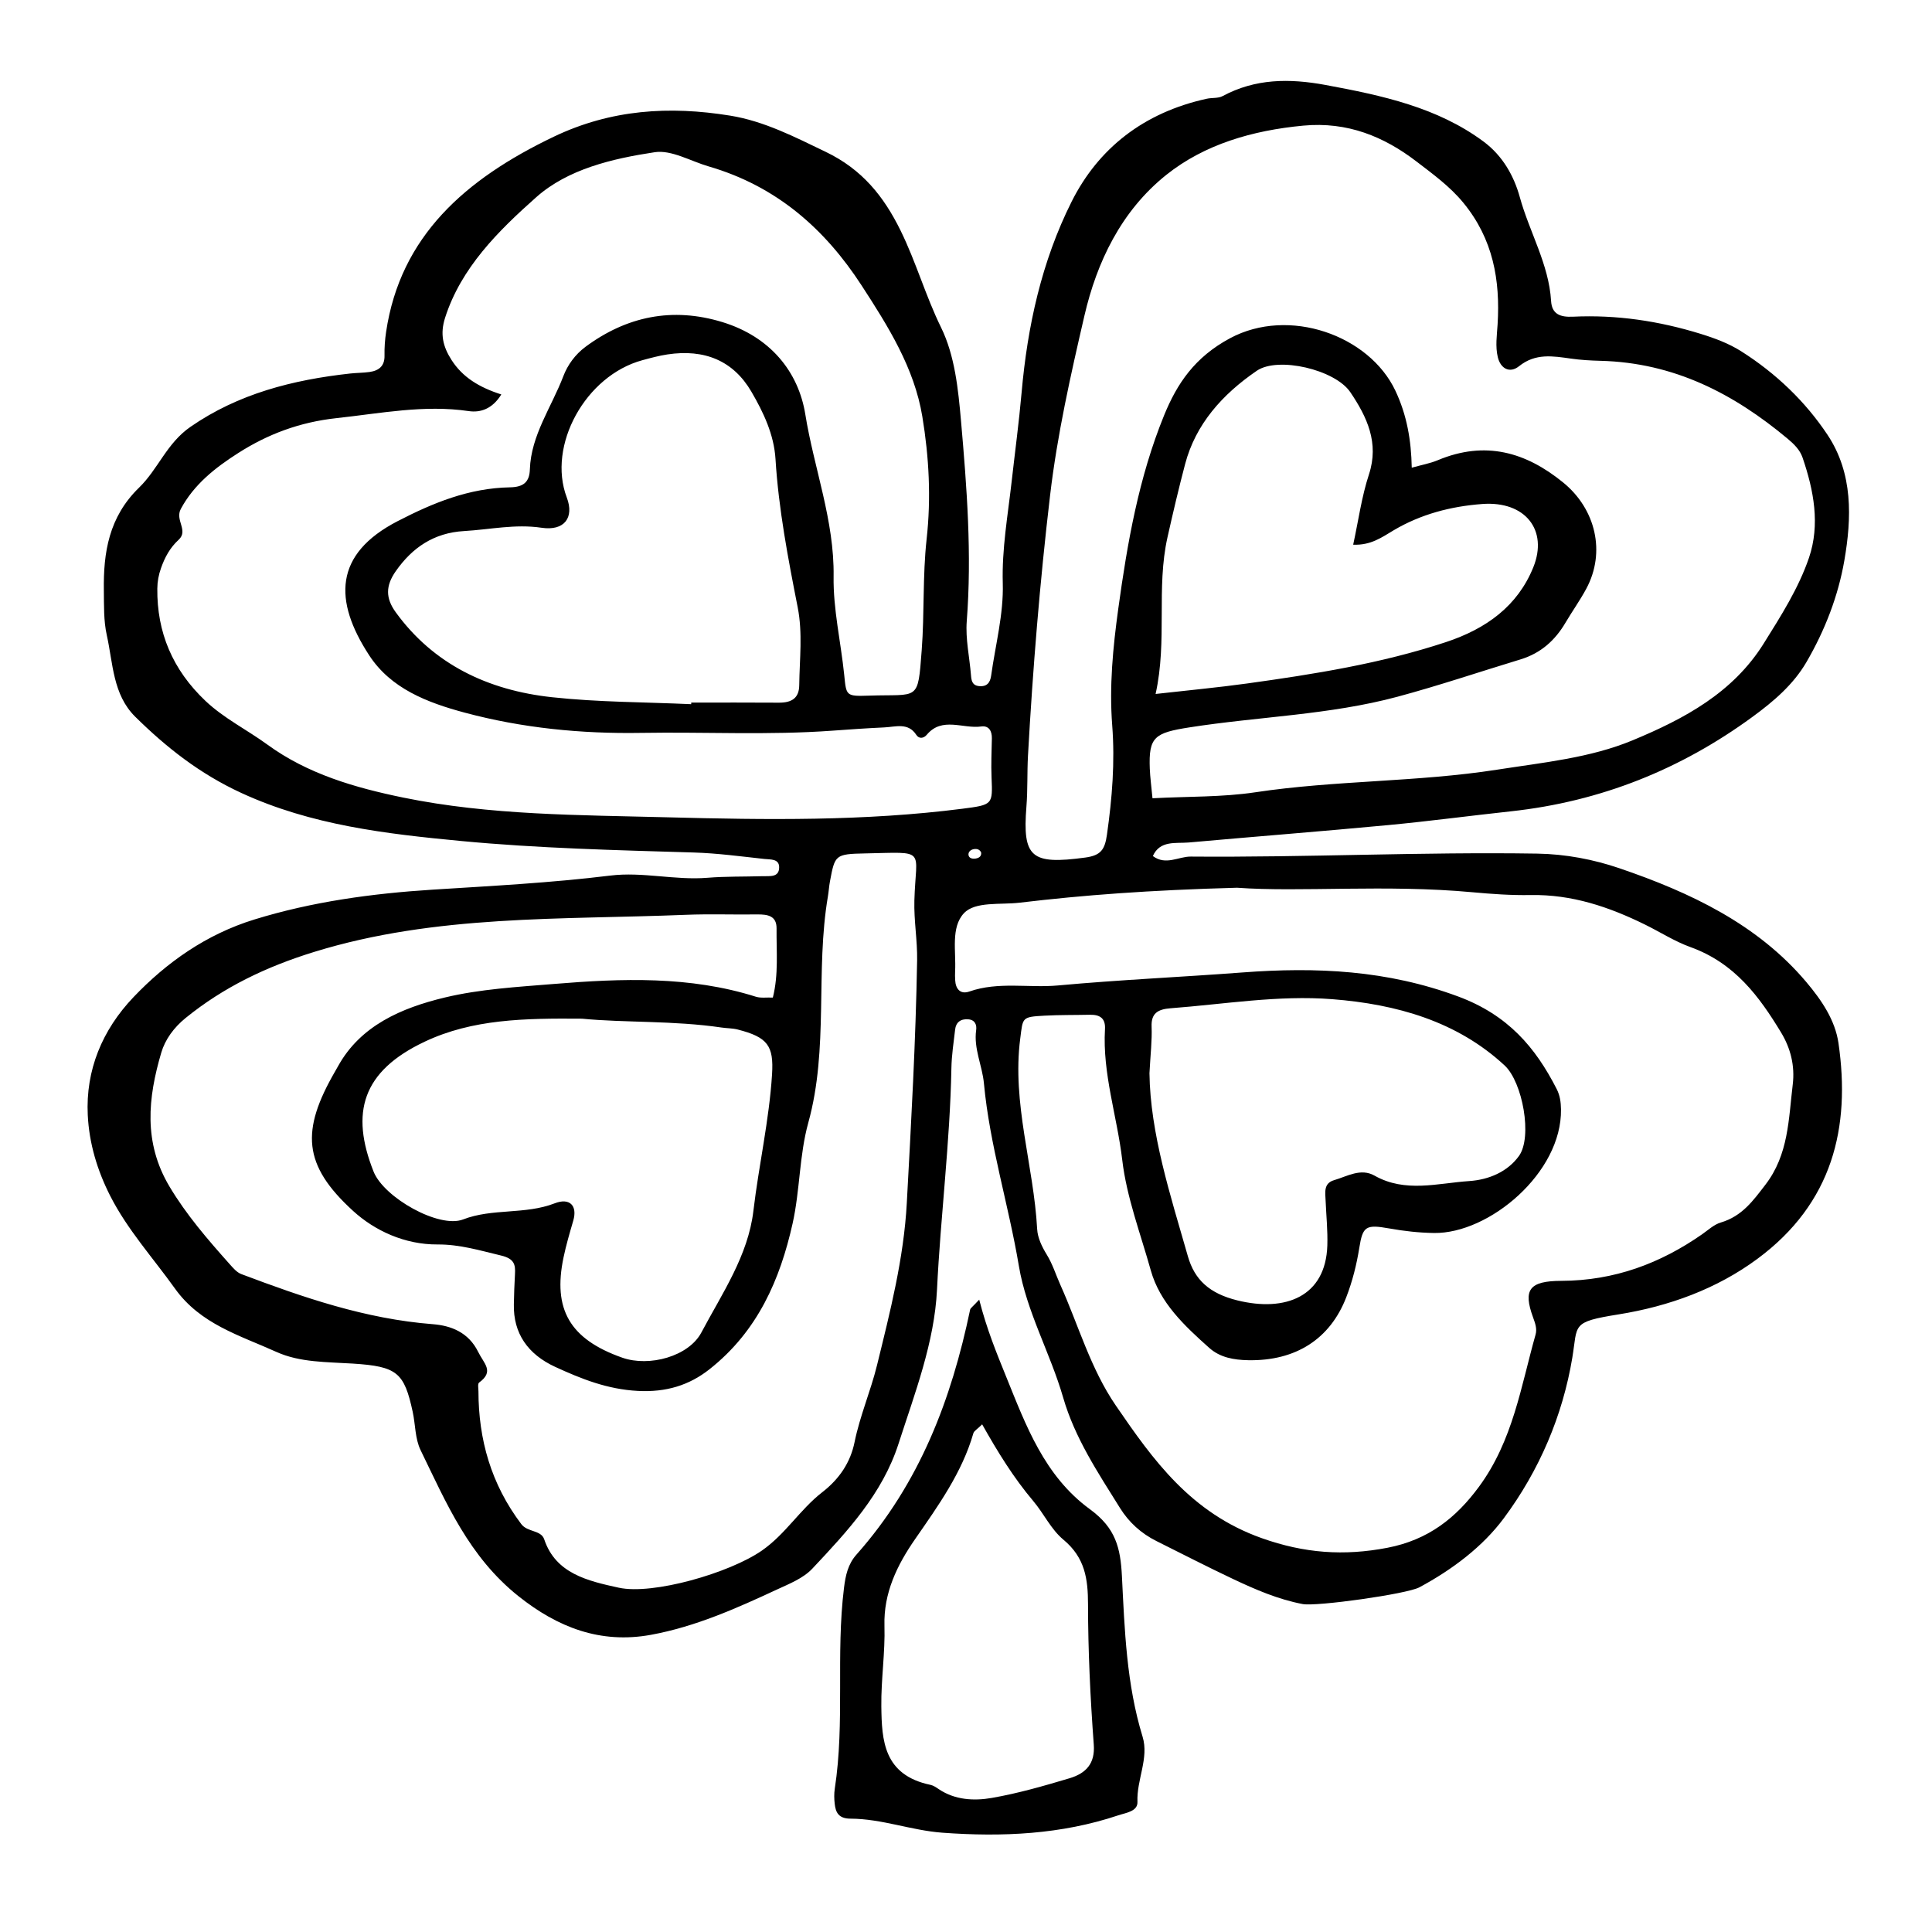 <?xml version="1.0" encoding="UTF-8"?>
<!-- Uploaded to: SVG Repo, www.svgrepo.com, Generator: SVG Repo Mixer Tools -->
<svg fill="#000000" width="800px" height="800px" version="1.1" viewBox="144 144 512 512" xmlns="http://www.w3.org/2000/svg">
 <g>
  <path d="m449.52 370.86c3.438 2.578 6.777 0.117 10.051 0.145 30.59 0.25 61.164-1.27 91.758-0.789 7.598 0.121 14.977 1.543 21.809 3.871 18.914 6.445 36.621 14.871 49.508 30.113 4.18 4.941 7.691 10.203 8.57 16.242 3.238 22.309-1.512 42.414-21.52 57.191-10.699 7.906-23.316 12.535-36.738 14.691-12.68 2.035-10.809 2.621-12.281 11.488-2.559 15.355-8.707 29.82-18.156 42.543-5.586 7.523-13.609 13.586-22.379 18.305-3.316 1.785-27.277 5.133-30.918 4.434-6.5-1.238-12.473-3.824-18.332-6.586-6.867-3.234-13.598-6.715-20.383-10.09-4.141-2.062-7.356-5.027-9.699-8.781-5.856-9.383-11.969-18.574-15.059-29.262-3.394-11.758-9.715-22.809-11.734-34.859-2.715-16.203-7.738-32.012-9.262-48.387-0.441-4.746-2.75-9.234-2.062-14.125 0.191-1.355-0.242-2.727-2.106-2.875-2.039-0.168-3.254 0.836-3.465 2.691-0.398 3.43-0.934 6.867-0.992 10.309-0.367 19.594-2.863 39.059-3.812 58.629-0.68 14.02-5.863 27.402-10.207 40.875-4.262 13.219-13.469 23.113-22.832 33.07-2.434 2.586-6.121 4.027-9.297 5.5-10.715 4.984-21.668 9.883-33.488 12.043-13.402 2.445-24.73-1.984-35.09-10.238-13.164-10.496-19.16-24.773-25.941-38.703-1.48-3.047-1.355-6.746-2.086-10.125-2.254-10.449-4.117-12.066-15.871-12.816-6.879-0.438-14.016-0.273-20.227-3.082-9.723-4.398-20.148-7.332-26.922-16.816-5.805-8.121-12.609-15.613-17.148-24.547-3.465-6.816-5.582-13.957-5.949-21.406-0.586-11.887 3.805-22.547 12.152-31.293 8.746-9.164 19.242-16.617 32.023-20.551 15.289-4.711 31.125-6.879 47.16-7.898 15.734-0.996 31.477-1.809 47.137-3.734 8.574-1.055 17.121 1.289 25.75 0.586 4.84-0.395 9.734-0.273 14.602-0.422 1.926-0.059 4.422 0.398 4.402-2.402-0.02-2.246-2.328-1.996-3.863-2.16-6.231-0.676-12.473-1.523-18.738-1.715-20.625-0.621-41.281-1.109-61.797-3.059-19.871-1.891-39.609-4.191-58.098-12.707-11.105-5.113-19.98-12.152-28.148-20.211-5.965-5.891-5.875-14.156-7.535-21.59-0.863-3.856-0.73-7.926-0.785-11.898-0.141-10.004 1.301-19.434 9.336-27.234 5.059-4.906 7.297-11.738 13.637-16.121 12.676-8.762 27.035-12.43 42.301-14.117 1.707-0.188 3.441-0.168 5.141-0.406 2.606-0.367 4.016-1.691 3.965-4.312-0.039-2.106 0.109-4.231 0.422-6.316 3.773-25.352 20.965-40.492 44.41-51.711 15.184-7.266 30.684-8.203 46.762-5.598 9.043 1.465 17.16 5.672 25.332 9.602 9.664 4.644 15.383 11.801 19.828 20.836 4.125 8.387 6.613 17.281 10.734 25.695 3.664 7.477 4.551 16.391 5.289 24.766 1.551 17.645 2.898 35.32 1.523 53.082-0.363 4.707 0.734 9.508 1.117 14.27 0.109 1.375 0.281 2.727 2.09 2.926 2.141 0.238 3.004-0.918 3.258-2.777 1.129-8.156 3.324-16.242 3.082-24.484-0.262-9.062 1.34-17.977 2.344-26.883 0.887-7.883 1.949-15.742 2.648-23.668 1.543-17.457 5.269-34.641 13.25-50.566 7.059-14.082 19.055-23.598 35.797-27.27 1.391-0.309 3.055-0.074 4.211-0.699 8.68-4.664 17.672-4.731 27.312-2.949 14.949 2.766 29.59 5.914 41.82 14.973 5.148 3.809 8.113 9.211 9.645 14.777 2.543 9.23 7.703 17.781 8.281 27.488 0.207 3.461 2.352 4.332 5.801 4.168 11.559-0.551 22.746 1.129 33.762 4.523 3.875 1.195 7.547 2.57 10.828 4.648 9.281 5.883 17.051 13.383 22.871 22.141 6.801 10.227 6.41 22.031 4.453 33.32-1.621 9.344-5.113 18.449-10.047 26.914-3.477 5.969-8.699 10.418-14.379 14.566-18.859 13.773-40.023 22.379-63.965 24.973-10.809 1.168-21.578 2.613-32.406 3.637-17.645 1.664-35.312 3.043-52.965 4.621-3.449 0.289-7.602-0.617-9.488 3.59zm22.312 8.398c-23.473 0.645-40.602 1.945-57.656 3.965-5.059 0.598-11.75-0.395-14.727 2.793-3.527 3.773-2.047 10.117-2.336 15.391-0.047 0.789-0.02 1.594 0.023 2.383 0.117 2.231 1.32 3.824 3.769 2.969 7.707-2.691 15.688-0.891 23.484-1.605 16.246-1.492 32.562-2.211 48.809-3.438 19.746-1.492 38.426-0.605 57.191 6.348 13.254 4.914 20.523 13.516 26.145 24.531 0.891 1.75 1.113 3.481 1.145 5.371 0.273 16.836-19.039 32.996-33.645 32.789-4.035-0.059-7.957-0.504-11.926-1.215-6.188-1.109-6.969-0.52-7.875 5.125-0.719 4.484-1.812 8.863-3.457 13.113-4.273 11.078-13.406 16.93-25.977 16.691-3.805-0.07-7.461-0.699-10.328-3.258-6.621-5.91-13.098-11.969-15.504-20.566-2.719-9.715-6.398-19.363-7.562-29.246-1.359-11.582-5.266-22.887-4.574-34.672 0.16-2.734-1.184-3.863-4.019-3.805-4.012 0.09-8.031 0.023-12.031 0.242-6.07 0.328-5.68 0.488-6.402 6.027-2.242 17.156 3.566 33.656 4.481 50.547 0.121 2.281 1.266 4.672 2.519 6.707 1.586 2.574 2.418 5.359 3.621 8.039 4.812 10.711 7.977 22.176 14.711 32.008 9.863 14.391 19.863 28.457 38.672 35.137 11.289 4.012 21.781 4.758 33.285 2.551 10.902-2.098 18.223-7.965 24.27-16.172 9.004-12.227 11.113-26.535 15.004-40.328 0.438-1.547-0.105-3.023-0.676-4.594-2.656-7.281-1.027-9.621 7.5-9.648 14.102-0.047 26.262-4.641 37.32-12.348 1.602-1.117 3.129-2.578 4.953-3.117 5.656-1.676 8.59-5.828 11.773-9.957 6.207-8.035 6.168-17.422 7.285-26.617 0.605-4.988-0.586-9.645-3.109-13.805-5.75-9.488-12.246-18.367-23.992-22.602-4.231-1.527-8.055-4.012-12.105-5.996-9.465-4.648-19.289-8-30.273-7.801-5.125 0.098-10.277-0.277-15.383-0.742-22.863-2.113-45.801 0.023-62.402-1.195zm-22.41-23.711c9.543-0.504 18.52-0.273 27.227-1.582 21.262-3.203 42.883-2.68 64.125-5.996 12.168-1.898 24.633-3.102 35.871-7.773 13.742-5.707 26.59-12.602 34.742-25.641 4.625-7.394 9.281-14.723 12.012-22.746 2.988-8.797 1.281-17.844-1.707-26.555-0.695-2.023-2.231-3.559-4.012-5.039-14.16-11.809-29.957-20.117-49.602-20.598-2.574-0.066-5.168-0.215-7.715-0.578-4.84-0.68-9.441-1.492-13.793 2.004-2.5 2.004-4.914 0.613-5.633-2.367-0.695-2.883-0.238-5.809-0.059-8.727 0.711-11.645-1.152-22.602-9.113-32.258-3.551-4.312-8.07-7.586-12.418-10.918-8.559-6.551-18.238-10.586-29.977-9.48-13.48 1.266-26.164 4.973-36.254 13.02-12.07 9.633-18.469 23.27-21.723 37.301-3.648 15.738-7.215 31.555-9.113 47.688-2.707 22.949-4.578 45.918-5.856 68.953-0.246 4.5-0.055 9.023-0.414 13.512-1.062 13.488 1.238 15.438 15.609 13.492 4.156-0.562 5.176-2.141 5.734-6.066 1.375-9.668 2.144-19.227 1.391-29-0.797-10.309 0.191-20.605 1.613-30.902 2.398-17.422 5.406-34.699 12.125-51.188 3.438-8.434 8.121-15.445 17.508-20.477 15.578-8.344 36.859-0.805 43.805 13.922 3.043 6.449 4.195 13.113 4.332 20.395 2.602-0.734 4.856-1.129 6.887-1.98 12.602-5.273 23.348-2.144 33.211 5.879 8.699 7.074 11.348 18.535 6.152 28.184-1.656 3.078-3.723 5.969-5.508 8.992-2.711 4.606-6.449 8.066-11.945 9.738-10.871 3.305-21.645 6.949-32.625 9.898-17.949 4.82-36.727 5.238-55.055 8.105-9.254 1.445-10.871 2.519-10.539 10.934 0.094 2.359 0.422 4.719 0.715 7.856zm-172.57-107.01c-2.402 3.875-5.547 4.856-8.621 4.41-11.863-1.738-23.312 0.594-34.984 1.855-9.848 1.062-18.273 4.254-26.105 9.25-6.121 3.906-11.719 8.309-15.219 14.809-1.617 2.996 2.098 5.723-0.586 8.188-2.309 2.121-3.664 4.66-4.664 7.496-0.641 1.809-0.969 3.566-0.984 5.441-0.121 11.547 4.016 21.492 12.785 29.785 4.856 4.594 10.977 7.617 16.348 11.531 10.688 7.801 23.195 11.43 36.016 14.062 23.07 4.727 46.637 4.613 70.129 5.231 26.094 0.684 52.145 1.043 78.086-2.273 8.098-1.039 8.016-1.098 7.715-8.332-0.145-3.441 0.02-6.887 0.086-10.332 0.035-1.844-0.734-3.426-2.828-3.133-4.805 0.676-10.348-2.664-14.414 2.188-0.848 1.012-2.082 1.125-2.781 0.039-2.168-3.356-5.492-2.117-8.504-1.98-4.578 0.211-9.152 0.527-13.723 0.863-16.898 1.234-33.82 0.301-50.723 0.586-15.887 0.266-31.52-1.285-46.738-5.367-9.957-2.672-19.555-6.375-25.301-15.184-9.457-14.484-9.359-26.824 7.512-35.547 9.41-4.867 18.941-8.785 29.832-8.977 3.699-0.066 5.133-1.551 5.234-4.75 0.293-9.043 5.762-16.535 8.879-24.727 1.117-2.938 3.125-5.727 5.871-7.766 10.848-8.031 22.965-10.617 36.285-6.539 12.699 3.891 20.148 13.184 21.961 24.449 2.309 14.332 7.719 28.164 7.496 42.961-0.133 8.676 1.926 17.375 2.812 26.078 0.562 5.543 0.418 5.707 6.559 5.5 13.285-0.449 12.93 1.734 13.977-12.047 0.746-9.785 0.223-19.668 1.301-29.406 1.215-10.949 0.645-21.715-1.133-32.5-2.125-12.883-9.059-23.93-16.137-34.812-9.566-14.711-22.293-26.199-40.512-31.492-4.762-1.387-9.84-4.422-14.254-3.758-11.281 1.703-23.027 4.481-31.398 11.91-10.156 9.02-19.945 18.738-24.172 31.957-1.375 4.301-0.59 7.609 1.715 11.215 2.922 4.547 7.297 7.231 13.184 9.117zm71.961 159.83c1.543-6.156 0.922-12.246 0.984-18.297 0.035-3.332-2.258-3.777-5.16-3.738-6.301 0.086-12.621-0.152-18.918 0.102-33.004 1.34-66.227-0.109-98.395 9.812-12.828 3.953-24.098 9.391-34.117 17.516-3.133 2.539-5.441 5.715-6.469 9.199-3.523 11.965-4.793 23.785 2.172 35.473 4.481 7.516 10.148 14.062 15.965 20.586 0.887 0.992 1.863 2.172 3.082 2.629 16.367 6.172 32.84 11.879 50.742 13.273 4.769 0.371 9.461 2.121 12.027 7.356 1.531 3.129 4.324 5.129 0.258 8.105-0.449 0.328-0.191 1.523-0.191 2.316 0.016 12.777 3.34 24.59 11.359 35.207 1.652 2.188 5.234 1.531 6.07 4.027 3.031 9.074 11.488 11.023 19.785 12.828 9.02 1.961 29.297-3.879 37.871-9.824 6.316-4.383 10.098-10.879 16.016-15.473 4.609-3.578 7.488-7.945 8.574-13.289 1.414-6.957 4.281-13.566 5.949-20.379 3.473-14.156 7.094-28.273 7.894-43 1.164-21.426 2.367-42.84 2.734-64.293 0.09-5.316-0.871-10.504-0.727-15.84 0.383-13.961 3.547-12.828-13.039-12.5-8.004 0.156-8.02 0.422-9.332 7.41-0.246 1.305-0.316 2.641-0.539 3.949-3.379 19.863 0.273 40.211-5.203 60.008-2.398 8.664-2.191 17.922-4.16 26.719-3.301 14.738-9.176 28.48-22.023 38.617-5.394 4.258-11.496 6.133-18.969 5.742-8.082-0.418-15.008-3.195-21.902-6.363-7.266-3.34-11.145-8.898-10.973-16.594 0.059-2.648 0.133-5.305 0.293-7.957 0.156-2.59-0.18-4.137-3.715-4.977-5.547-1.32-10.902-2.957-16.758-2.922-8.797 0.055-16.73-3.691-22.434-8.898-13.324-12.168-13.855-21.246-4.731-37.02 0.273-0.469 0.539-0.938 0.801-1.41 5.926-10.672 16.742-15.359 28.234-18.117 9.352-2.246 19.23-2.797 28.922-3.594 18.012-1.48 36.016-2.152 53.551 3.391 1.293 0.395 2.816 0.148 4.469 0.219zm-21.637-77.75c0-0.141 0-0.281 0.004-0.422 7.738 0 15.477-0.039 23.211 0.02 3.461 0.023 5.375-1.234 5.414-4.625 0.082-6.883 0.945-13.766-0.406-20.633-2.562-13.02-5.066-26.047-5.883-39.301-0.398-6.449-3.152-12.316-6.402-17.875-4.766-8.152-12.348-11.352-22.238-9.855-2.242 0.336-4.449 0.938-6.637 1.531-15.09 4.09-25.266 22.605-20.031 36.398 2.012 5.301-0.625 8.914-6.695 8.004-7.008-1.043-13.699 0.484-20.516 0.875-8.027 0.465-13.734 4.394-18.098 10.609-2.734 3.898-2.754 7.148-0.016 10.926 9.934 13.684 24.289 20.66 41.445 22.504 12.195 1.328 24.559 1.281 36.848 1.844zm-28.938 83.344c-15.277-0.125-29.004 0.102-41.68 6.09-16.605 7.844-19.746 18.844-13.559 34.43 2.734 6.891 17.355 15.156 23.734 12.68 7.75-3.008 16.434-1.219 24.289-4.277 3.941-1.531 6.055 0.613 4.898 4.602-0.945 3.25-1.891 6.438-2.586 9.773-2.852 13.668 1.605 21.629 15.594 26.547 7.117 2.504 17.574-0.332 20.938-6.672 5.512-10.383 12.391-20.363 13.793-32.254 1.43-12.086 4.18-24.012 4.941-36.172 0.48-7.586-1.168-9.848-9.113-11.875-1.367-0.348-2.832-0.316-4.242-0.523-12.754-1.883-25.672-1.242-37.008-2.348zm150.38 14.449c0.215 15.93 5.5 32.195 10.188 48.543 1.773 6.191 5.691 9.836 13.125 11.668 12.688 3.129 23.391-0.973 23.824-14.551 0.125-3.965-0.289-7.945-0.457-11.914-0.09-2.117-0.594-4.57 2.254-5.402 3.457-1.008 7.055-3.269 10.707-1.203 8.148 4.613 16.715 2.004 25.086 1.445 5.211-0.348 10.168-2.457 13.195-6.656 3.617-5.012 0.969-19.559-3.797-23.98-12.609-11.703-28.656-16.238-45.68-17.566-14.293-1.117-28.59 1.324-42.875 2.41-3.367 0.258-5.144 1.352-5.004 4.848 0.148 3.695-0.309 7.422-0.566 12.359zm53.988-140.06c1.395-6.414 2.231-12.691 4.188-18.656 2.715-8.289-0.484-15.168-4.953-21.77-4.047-5.981-19.148-9.516-24.773-5.672-9.164 6.266-16.219 14.184-19 24.727-1.699 6.434-3.215 12.914-4.672 19.402-3.027 13.508 0.004 27.266-3.152 41.527 8.922-1.008 16.566-1.715 24.152-2.766 17.863-2.473 35.645-5.309 52.754-10.965 10.812-3.57 19.039-9.617 23.176-19.805 4.019-9.898-2.141-17.652-13.496-16.809-8.383 0.625-16.32 2.715-23.508 6.973-3.043 1.805-6.008 4.019-10.715 3.812zm-98.59 81.578c-0.367-0.82-1.102-1.047-1.953-0.898-0.938 0.16-1.547 0.848-1.387 1.633 0.172 0.832 1.113 0.996 1.949 0.848 0.887-0.16 1.496-0.625 1.391-1.582z"/>
  <path d="m403.5 488.42c1.996 7.82 4.59 14.117 7.148 20.43 5.234 12.914 10.113 26.293 22.207 35.125 6.797 4.961 8.086 10.203 8.465 17.699 0.719 14.238 1.195 28.617 5.477 42.566 1.742 5.684-1.605 11.418-1.359 17.262 0.105 2.551-3.059 2.898-5.09 3.578-15.113 5.062-30.672 5.769-46.586 4.606-8.309-0.609-16.07-3.703-24.383-3.723-3.16-0.012-3.926-1.672-4.176-3.949-0.145-1.309-0.18-2.672 0.02-3.977 2.715-17.664 0.25-35.535 2.445-53.234 0.406-3.285 1.039-6.273 3.289-8.805 16.828-18.949 25.191-41.246 30.137-64.922 0.074-0.414 0.641-0.746 2.406-2.656zm0.785 33.051c-1.258 1.238-2.144 1.715-2.332 2.359-2.988 10.395-9.281 19.16-15.461 28.078-4.762 6.867-8.352 14.262-8.102 22.918 0.211 7.113-0.918 14.258-0.828 21.383 0.109 9.039 0.605 18.199 13.027 20.797 0.801 0.168 1.543 0.695 2.231 1.16 4.262 2.852 9.285 3.125 13.984 2.309 6.984-1.211 13.836-3.188 20.609-5.211 4.414-1.316 6.82-3.914 6.449-8.922-0.918-12.391-1.512-24.824-1.527-37.242-0.012-6.621-0.762-12.281-6.519-17.07-3.309-2.75-5.188-6.934-8.004-10.258-5.238-6.195-9.43-13.027-13.527-20.301z"/>
 </g>
</svg>